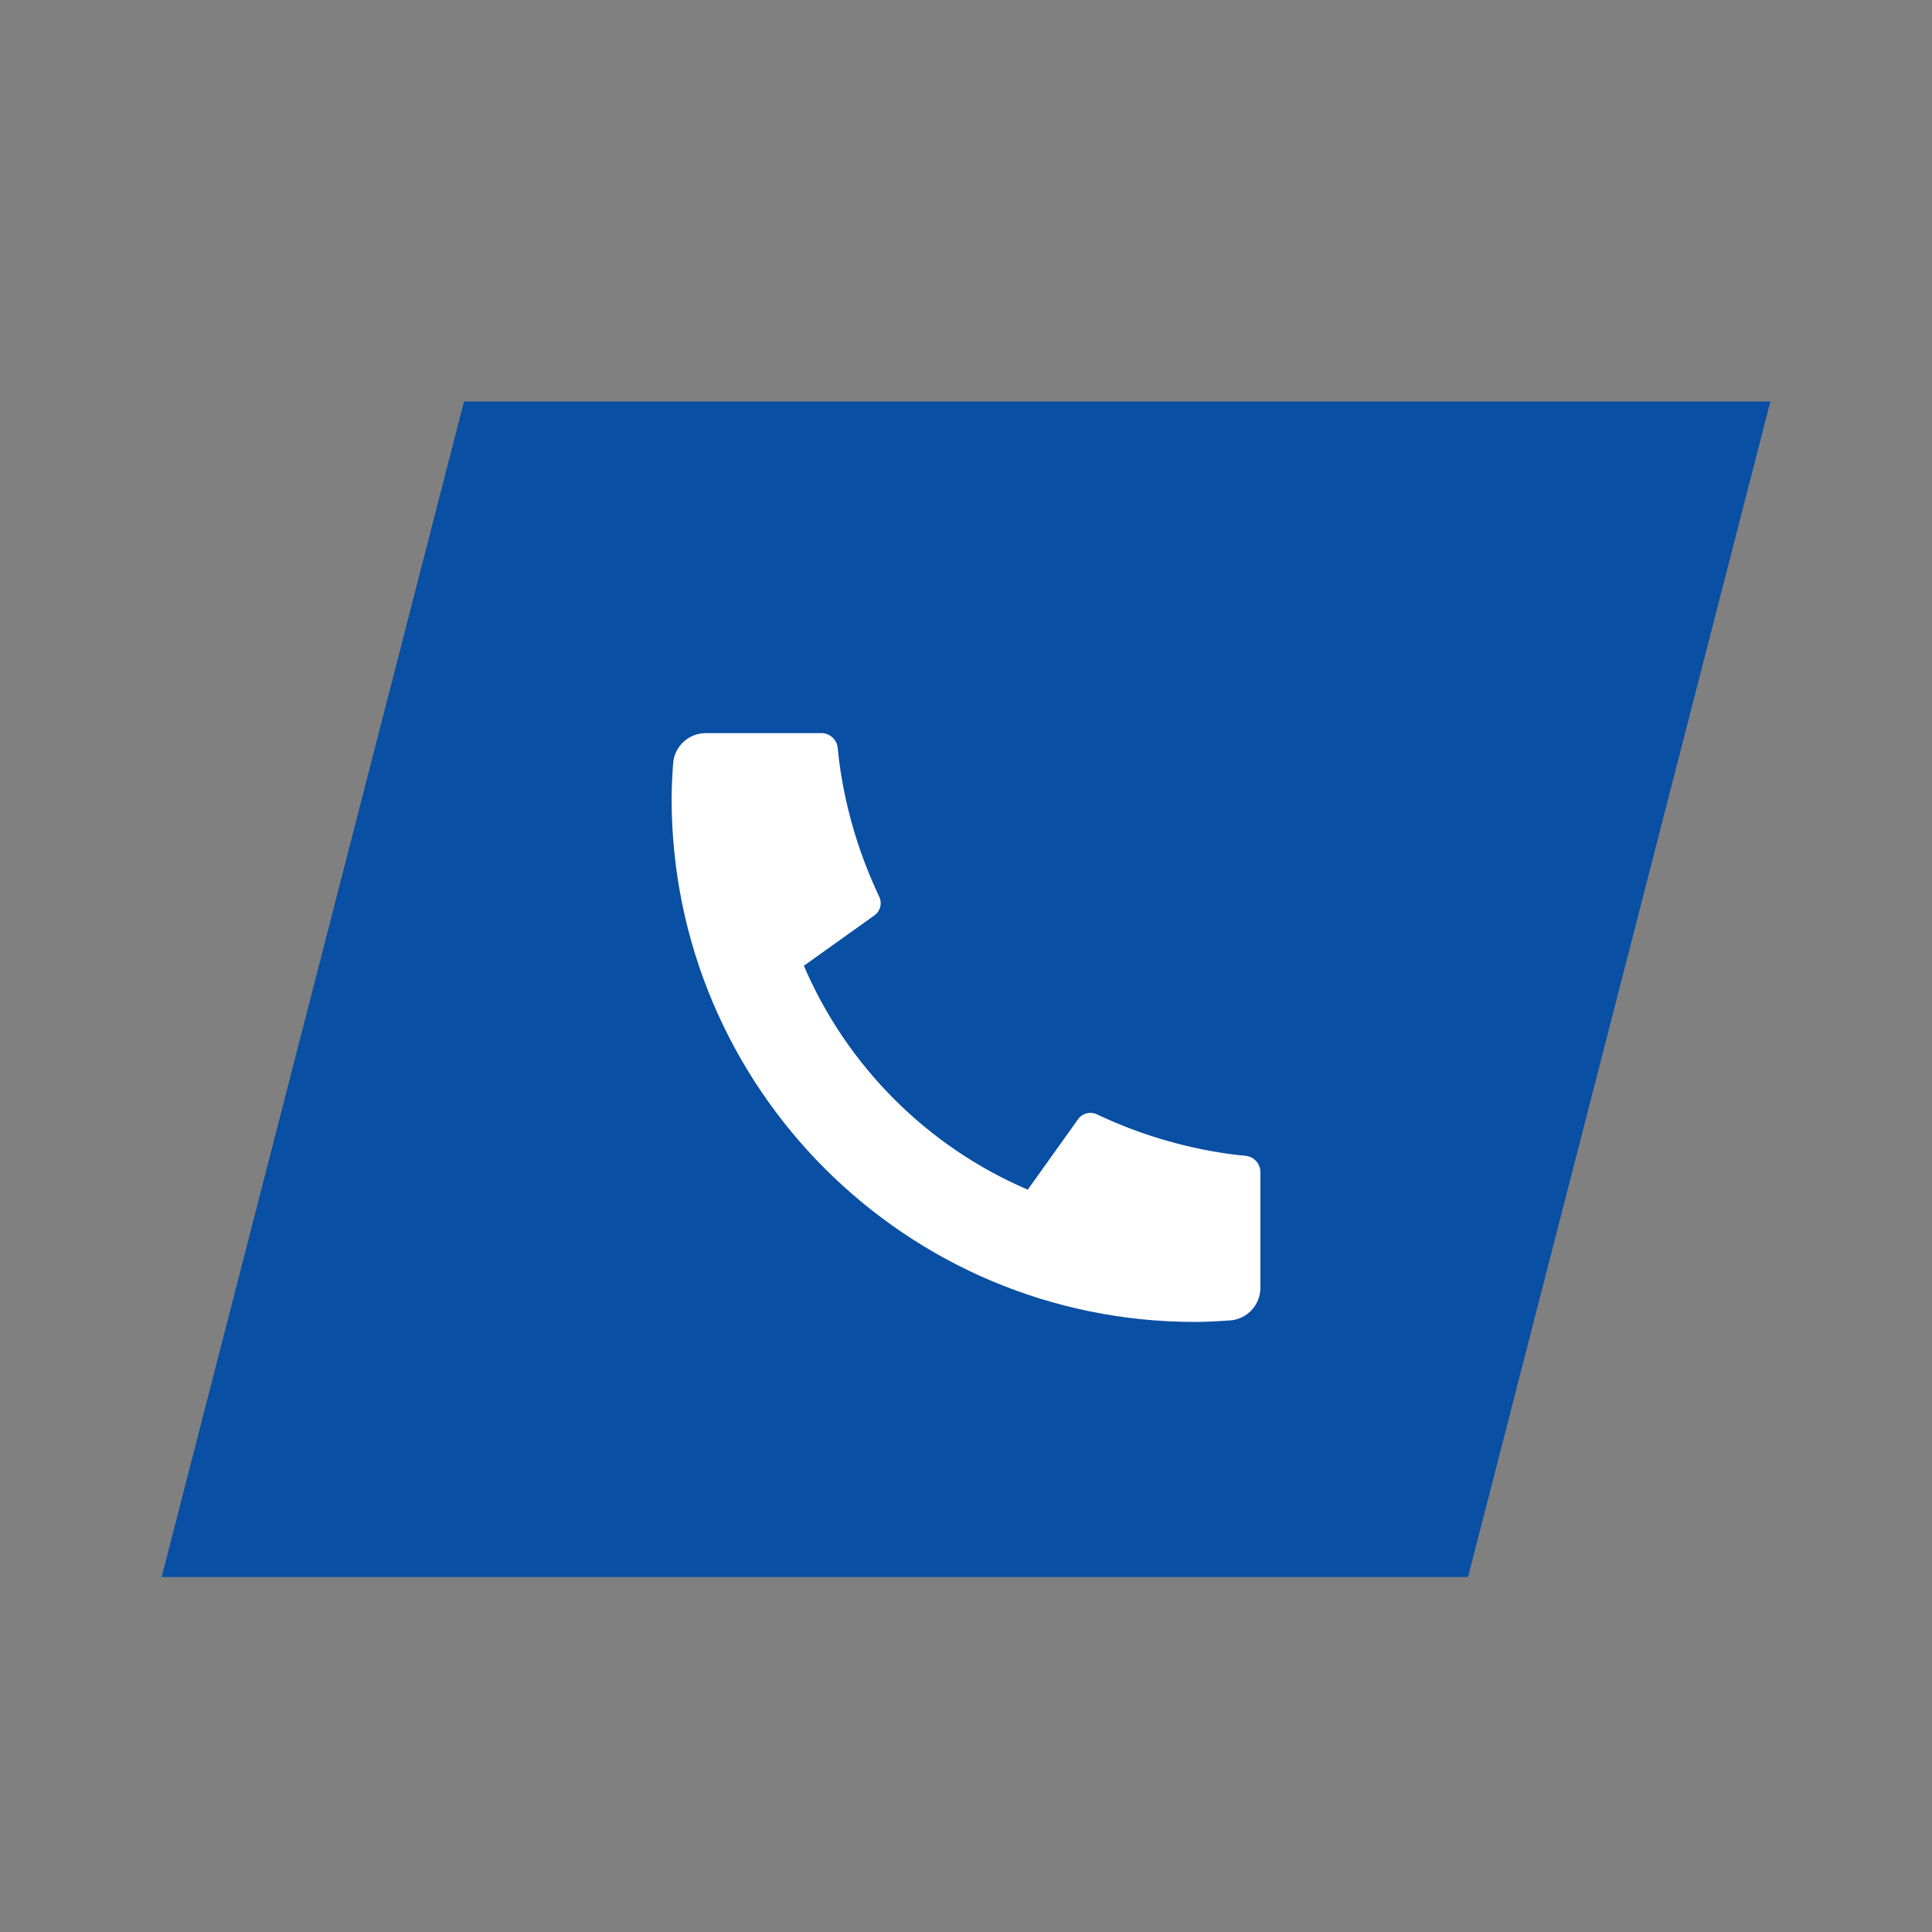 <?xml version="1.0" encoding="UTF-8"?> <svg xmlns="http://www.w3.org/2000/svg" id="Laag_1" data-name="Laag 1" width="529.17mm" height="529.17mm" viewBox="0 0 1500 1500"><rect x="0" y="0" width="1500" height="1500" fill="#808080" stroke="none"/><defs><style> .cls-1 { fill: #094fa3; } .cls-1, .cls-2 { stroke-width: 0px; } .cls-2 { fill: #fff; } </style></defs><g id="Laag_2" data-name="Laag 2"><g id="Laag_2-2" data-name="Laag 2"><polygon class="cls-1" points="1139.74 1224.46 125.48 1224.46 360.26 311.72 1374.52 311.72 1139.74 1224.46"></polygon></g><path class="cls-2" d="M978.58,910.03v89.81c0,13.34-10.31,24.39-23.6,25.34-11.11.78-20.17,1.17-27.19,1.17-224.43,0-406.36-181.93-406.36-406.36,0-7.02.39-16.08,1.17-27.19.94-13.3,12-23.6,25.34-23.6h89.81c6.52,0,11.98,4.94,12.63,11.42.59,5.83,1.13,10.5,1.64,14.03,5.14,35.88,15.63,70.03,30.65,101.61,2.41,5.07.84,11.14-3.73,14.4l-54.82,39.16c33.38,77.95,95.88,140.47,173.83,173.83l39.08-54.72c3.3-4.62,9.44-6.21,14.58-3.78,31.58,15,65.73,25.48,101.61,30.61,3.5.5,8.15,1.05,13.93,1.62,6.49.65,11.42,6.12,11.42,12.64h0Z"></path></g></svg> 